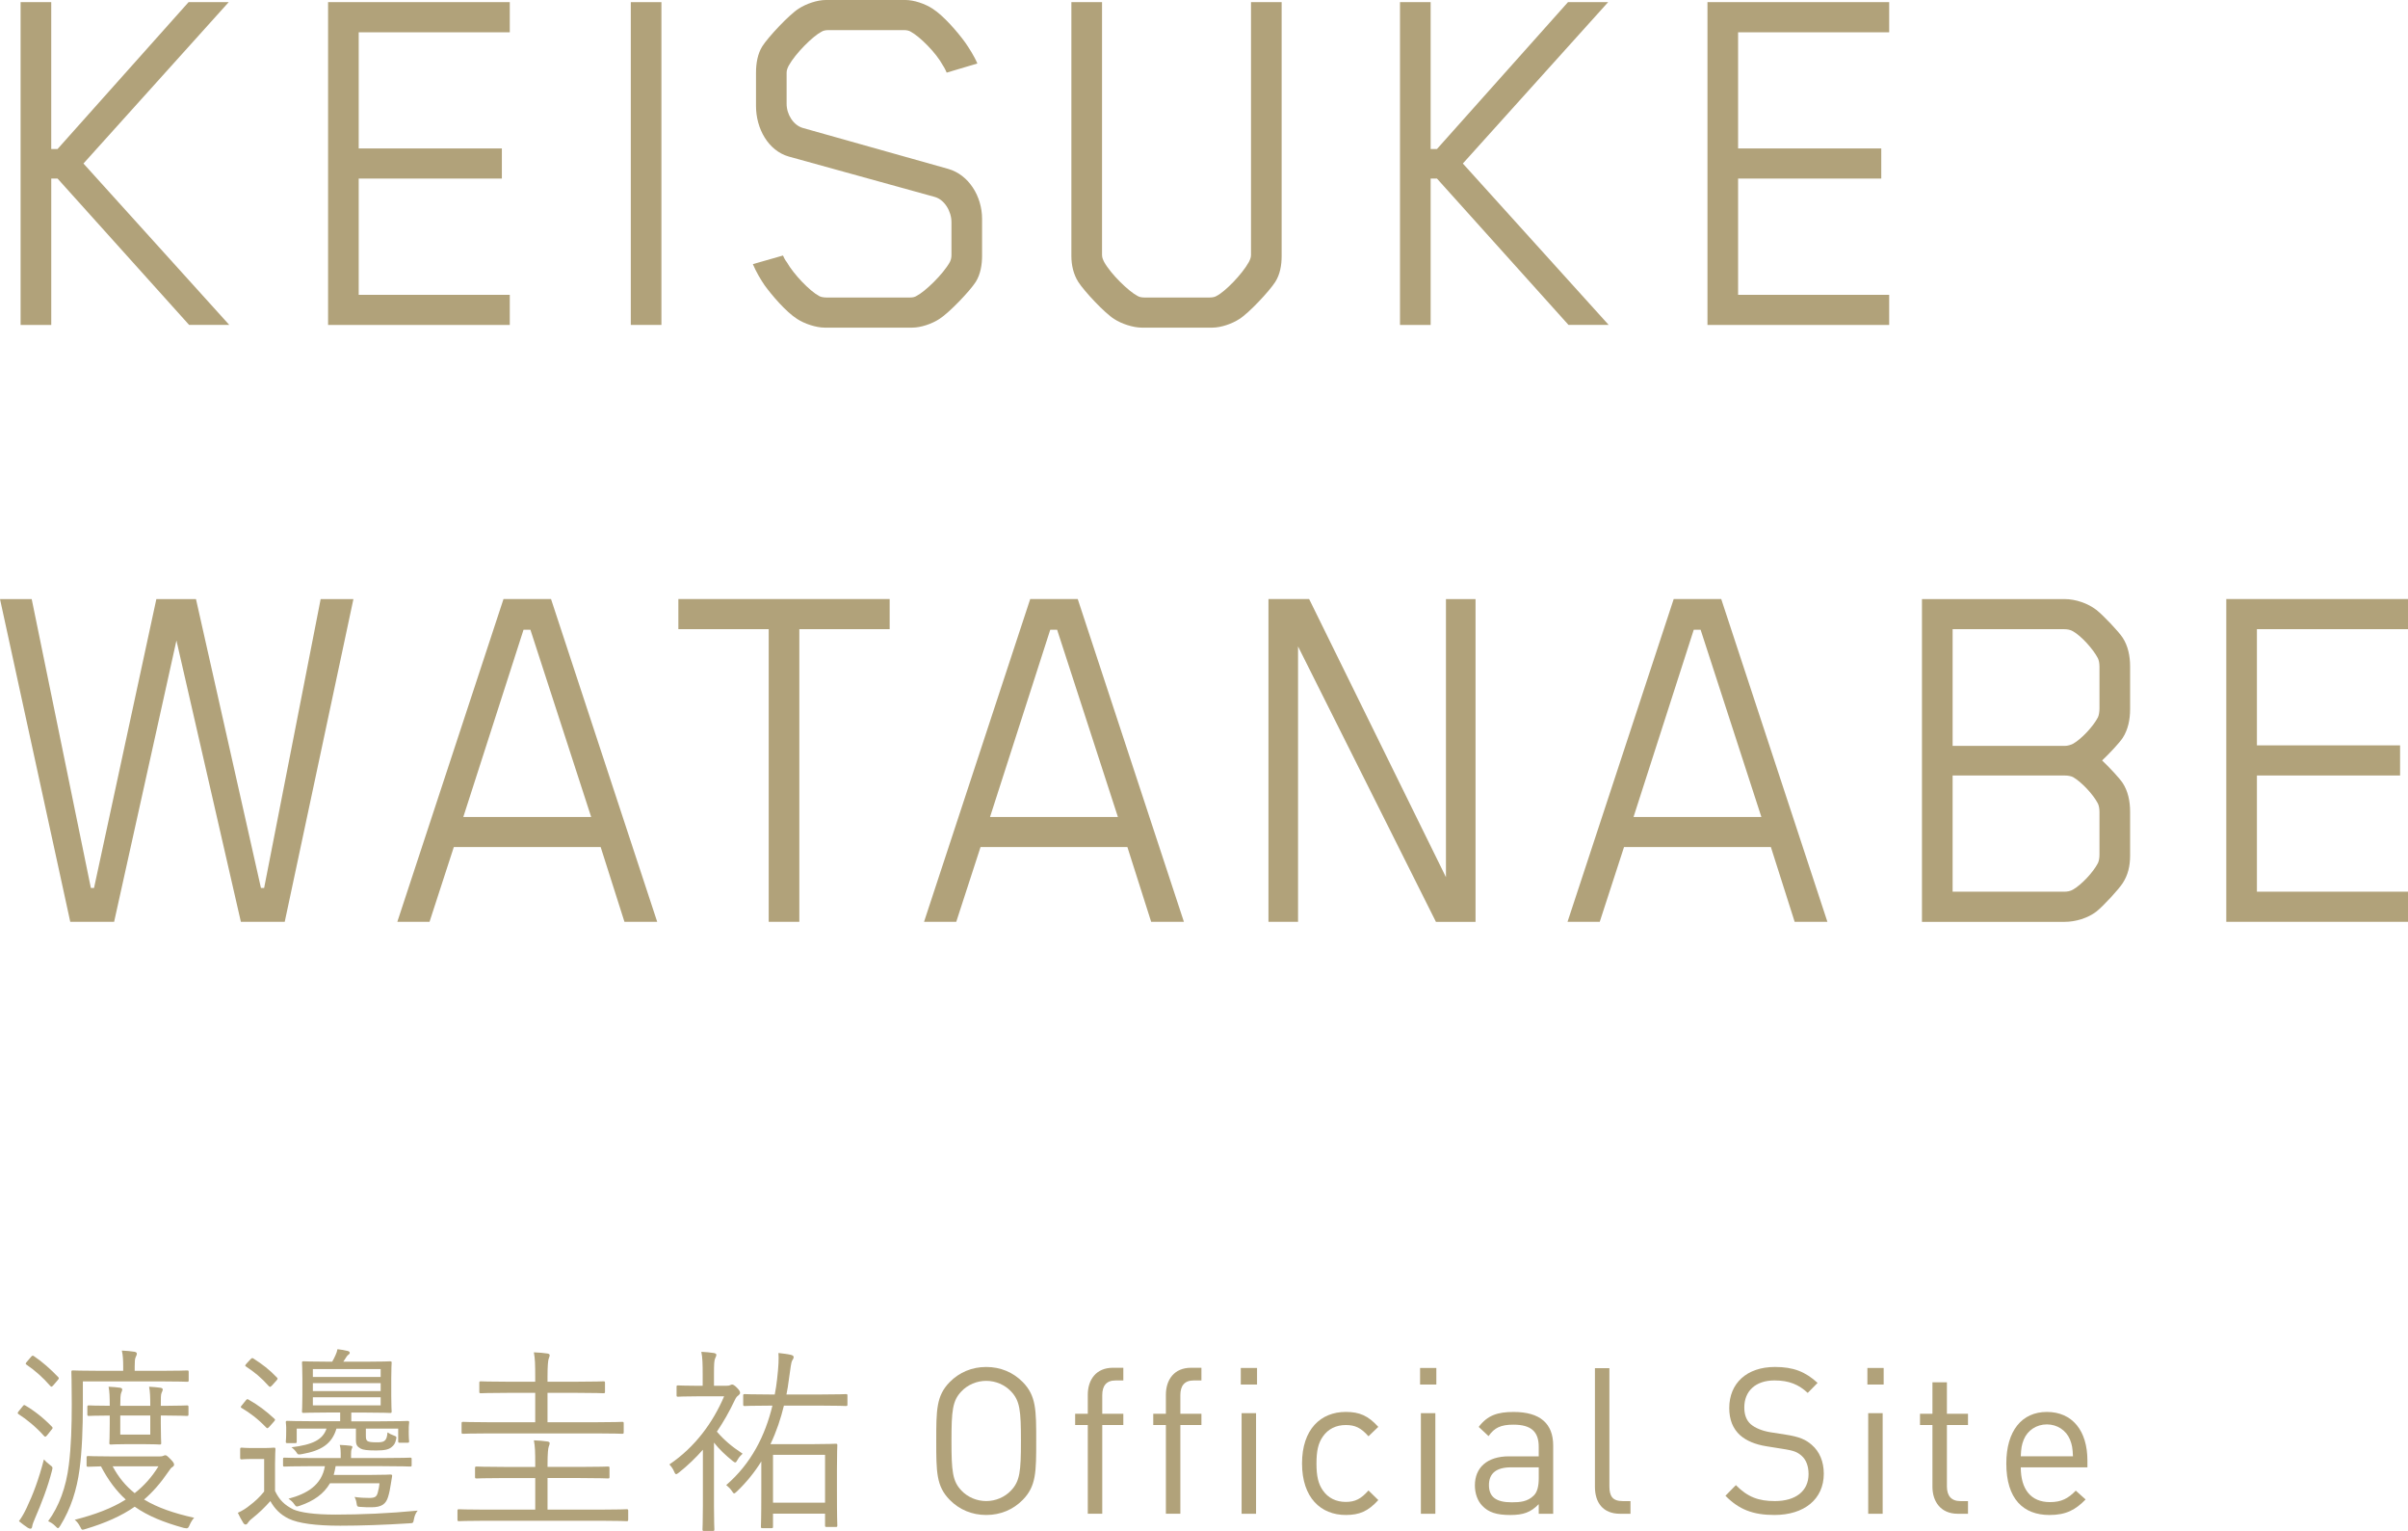 <?xml version="1.0" encoding="utf-8"?>
<!-- Generator: Adobe Illustrator 17.0.0, SVG Export Plug-In . SVG Version: 6.00 Build 0)  -->
<!DOCTYPE svg PUBLIC "-//W3C//DTD SVG 1.0//EN" "http://www.w3.org/TR/2001/REC-SVG-20010904/DTD/svg10.dtd">
<svg version="1.0" id="レイヤー_1" xmlns="http://www.w3.org/2000/svg" xmlns:xlink="http://www.w3.org/1999/xlink" x="0px"
	 y="0px" width="131.044px" height="83.286px" viewBox="0 0 131.044 83.286" style="enable-background:new 0 0 131.044 83.286;"
	 xml:space="preserve">
<g>
	<g>
		<g>
			<path style="fill:#B1A27A;" d="M1.232,76.512c0.064-0.086,0.085-0.086,0.138-0.054c0.498,0.292,0.996,0.681,1.453,1.156
				c0.064,0.064,0.053,0.086-0.032,0.184l-0.223,0.28c-0.085,0.108-0.117,0.098-0.17,0.044c-0.435-0.486-0.933-0.896-1.389-1.188
				c-0.063-0.043-0.063-0.065,0.011-0.162L1.232,76.512z M1.921,82.562c-0.096,0.217-0.159,0.39-0.17,0.486
				c-0.01,0.076-0.042,0.119-0.095,0.119c-0.032,0-0.074-0.011-0.148-0.054c-0.148-0.098-0.308-0.217-0.477-0.356
				c0.169-0.228,0.297-0.465,0.424-0.735c0.35-0.734,0.658-1.556,0.934-2.625c0.084,0.098,0.201,0.205,0.318,0.292
				c0.17,0.129,0.17,0.129,0.117,0.335C2.611,80.877,2.24,81.827,1.921,82.562z M1.677,73.833c0.074-0.087,0.096-0.098,0.17-0.054
				c0.467,0.313,0.922,0.724,1.315,1.134c0.053,0.054,0.063,0.076-0.032,0.184l-0.212,0.249c-0.096,0.107-0.117,0.118-0.181,0.054
				c-0.403-0.465-0.848-0.854-1.293-1.156C1.38,74.2,1.38,74.179,1.465,74.081L1.677,73.833z M10.268,75.086
				c0,0.076-0.011,0.087-0.085,0.087c-0.063,0-0.424-0.021-1.474-0.021h-4.2v1.231c0,1.317-0.042,2.517-0.18,3.554
				c-0.148,1.103-0.467,2.129-1.05,3.068c-0.053,0.086-0.085,0.13-0.127,0.13c-0.032,0-0.064-0.032-0.138-0.108
				c-0.127-0.13-0.254-0.205-0.393-0.27c0.594-0.811,0.976-1.848,1.125-3.058c0.127-1.005,0.159-2.14,0.159-3.327
				c0-1.188-0.021-1.675-0.021-1.729c0-0.076,0.011-0.087,0.085-0.087c0.064,0,0.435,0.021,1.484,0.021h1.251v-0.237
				c0-0.313-0.011-0.605-0.074-0.864c0.254,0.011,0.477,0.032,0.69,0.064c0.074,0.011,0.127,0.054,0.127,0.098
				c0,0.064-0.032,0.13-0.063,0.194C7.34,73.919,7.33,74.081,7.33,74.341v0.237h1.379c1.05,0,1.411-0.021,1.474-0.021
				c0.074,0,0.085,0.011,0.085,0.087V75.086z M8.698,79.234c0.096,0,0.148-0.011,0.191-0.032c0.043-0.021,0.074-0.032,0.106-0.032
				c0.064,0,0.117,0.043,0.297,0.227c0.138,0.141,0.181,0.216,0.181,0.281c0,0.054-0.032,0.097-0.085,0.129
				c-0.074,0.044-0.117,0.098-0.233,0.271c-0.414,0.605-0.838,1.091-1.315,1.502c0.732,0.442,1.623,0.745,2.726,0.993
				c-0.096,0.098-0.18,0.238-0.255,0.411c-0.053,0.119-0.085,0.162-0.159,0.162c-0.032,0-0.074-0.011-0.148-0.021
				c-1.092-0.303-1.952-0.648-2.673-1.156c-0.731,0.508-1.59,0.886-2.662,1.21c-0.074,0.021-0.138,0.043-0.169,0.043
				c-0.064,0-0.074-0.043-0.138-0.162c-0.074-0.151-0.191-0.302-0.297-0.378c1.103-0.281,2.025-0.627,2.778-1.102
				c-0.509-0.465-0.954-1.048-1.347-1.805c-0.466,0.011-0.657,0.021-0.689,0.021c-0.085,0-0.095-0.011-0.095-0.086V79.3
				c0-0.076,0.011-0.087,0.095-0.087c0.053,0,0.35,0.021,1.262,0.021H8.698z M10.257,76.934c0,0.086-0.011,0.097-0.085,0.097
				c-0.064,0-0.371-0.021-1.082-0.021H8.751v0.465c0,0.67,0.021,0.961,0.021,1.026c0,0.075-0.01,0.086-0.085,0.086
				c-0.063,0-0.254-0.021-0.912-0.021H6.948c-0.658,0-0.849,0.021-0.912,0.021c-0.074,0-0.085-0.011-0.085-0.086
				c0-0.065,0.021-0.356,0.021-1.026v-0.465c-0.785,0-1.071,0.021-1.134,0.021c-0.074,0-0.085-0.011-0.085-0.097v-0.378
				c0-0.087,0.011-0.098,0.085-0.098c0.063,0,0.35,0.021,1.134,0.021c0-0.453-0.01-0.788-0.063-1.037
				c0.233,0.011,0.467,0.032,0.626,0.055c0.074,0.011,0.116,0.054,0.116,0.086c0,0.075-0.032,0.13-0.053,0.184
				c-0.043,0.098-0.053,0.335-0.053,0.713h1.633c0-0.453-0.011-0.788-0.064-1.037c0.233,0.011,0.456,0.032,0.615,0.055
				c0.085,0.011,0.128,0.054,0.128,0.086c0,0.075-0.043,0.141-0.064,0.194c-0.042,0.098-0.042,0.271-0.042,0.702H9.09
				c0.71,0,1.018-0.021,1.082-0.021c0.074,0,0.085,0.011,0.085,0.098V76.934z M6.131,79.774c0.318,0.595,0.71,1.069,1.198,1.459
				c0.509-0.4,0.934-0.875,1.294-1.459H6.131z M8.178,77.009H6.545v1.037h1.633V77.009z"/>
			<path style="fill:#B1A27A;" d="M14.968,81.114c0.233,0.486,0.519,0.767,0.997,1.005c0.382,0.162,1.103,0.28,2.301,0.28
				c1.368,0,2.895-0.064,4.464-0.216c-0.117,0.141-0.169,0.292-0.201,0.454c-0.042,0.227-0.042,0.227-0.255,0.237
				c-1.368,0.087-2.672,0.13-3.754,0.13c-1.347,0-2.28-0.13-2.8-0.378c-0.477-0.228-0.785-0.562-1.007-0.962
				c-0.318,0.356-0.584,0.616-0.986,0.94c-0.127,0.097-0.202,0.184-0.233,0.237c-0.032,0.054-0.074,0.098-0.127,0.098
				c-0.042,0-0.085-0.022-0.127-0.087c-0.106-0.162-0.191-0.335-0.297-0.551c0.276-0.13,0.445-0.237,0.658-0.411
				c0.275-0.205,0.53-0.442,0.774-0.745v-1.771H13.78c-0.477,0-0.573,0.021-0.626,0.021c-0.074,0-0.084-0.011-0.084-0.097v-0.443
				c0-0.087,0.01-0.098,0.084-0.098c0.053,0,0.148,0.021,0.636,0.021h0.467c0.477,0,0.594-0.021,0.647-0.021
				c0.074,0,0.085,0.011,0.085,0.098c0,0.054-0.022,0.259-0.022,0.8V81.114z M13.367,76.199c0.074-0.087,0.085-0.098,0.159-0.055
				c0.53,0.303,0.923,0.595,1.39,1.026c0.074,0.065,0.074,0.076-0.021,0.184l-0.212,0.238c-0.117,0.129-0.138,0.129-0.202,0.064
				c-0.435-0.454-0.891-0.8-1.336-1.059c-0.064-0.043-0.053-0.064,0.032-0.162L13.367,76.199z M13.621,73.963
				c0.085-0.087,0.106-0.098,0.17-0.055c0.488,0.313,0.859,0.595,1.273,1.026c0.064,0.065,0.053,0.087-0.021,0.173l-0.223,0.249
				c-0.106,0.107-0.127,0.118-0.191,0.054c-0.424-0.475-0.774-0.756-1.23-1.059c-0.074-0.043-0.074-0.065,0.021-0.173L13.621,73.963
				z M22.402,79.71c0,0.064-0.011,0.075-0.085,0.075c-0.053,0-0.424-0.021-1.506-0.021h-2.545c-0.032,0.173-0.064,0.335-0.106,0.476
				h2.025c0.764,0,1.007-0.021,1.061-0.021c0.074,0,0.095,0.021,0.095,0.075l-0.074,0.454c-0.042,0.259-0.074,0.453-0.148,0.691
				C21.002,81.816,20.779,82,20.217,82c-0.159,0-0.403,0-0.625-0.021c-0.148-0.011-0.159-0.021-0.181-0.162
				c-0.021-0.151-0.053-0.259-0.117-0.378c0.297,0.043,0.563,0.054,0.806,0.054c0.318,0,0.393-0.075,0.456-0.28
				c0.042-0.151,0.085-0.357,0.095-0.519h-2.693c-0.339,0.583-0.88,0.961-1.633,1.221c-0.191,0.064-0.212,0.064-0.308-0.076
				c-0.095-0.141-0.191-0.216-0.318-0.303c1.007-0.27,1.803-0.734,1.983-1.771h-0.689c-1.082,0-1.453,0.021-1.506,0.021
				c-0.074,0-0.084-0.011-0.084-0.075v-0.324c0-0.075,0.01-0.086,0.084-0.086c0.053,0,0.424,0.021,1.506,0.021h1.548v-0.271
				c0-0.173-0.01-0.281-0.053-0.442c0.244,0.011,0.424,0.021,0.573,0.043c0.084,0.011,0.117,0.032,0.117,0.064
				c0,0.043-0.021,0.076-0.042,0.119c-0.021,0.054-0.032,0.13-0.032,0.27v0.217h1.707c1.082,0,1.453-0.021,1.506-0.021
				c0.074,0,0.085,0.011,0.085,0.086V79.71z M22.243,77.819c0,0.486,0.021,0.519,0.021,0.583c0,0.076-0.011,0.087-0.085,0.087
				h-0.434c-0.064,0-0.075-0.011-0.075-0.087v-0.681h-1.76v0.379c0,0.173,0.022,0.259,0.096,0.302
				c0.074,0.044,0.201,0.065,0.488,0.065c0.159,0,0.339,0,0.435-0.087c0.106-0.086,0.138-0.216,0.159-0.453
				c0.117,0.075,0.202,0.118,0.35,0.173c0.148,0.054,0.148,0.064,0.117,0.216c-0.053,0.216-0.117,0.313-0.244,0.41
				c-0.148,0.13-0.371,0.184-0.838,0.184c-0.488,0-0.71-0.032-0.838-0.097c-0.19-0.108-0.265-0.194-0.265-0.476v-0.616h-1.06
				c-0.244,0.832-0.827,1.199-1.856,1.383c-0.233,0.044-0.244,0.033-0.318-0.086c-0.064-0.098-0.18-0.216-0.275-0.281
				c1.145-0.141,1.697-0.399,1.909-1.016h-1.622v0.702c0,0.076-0.011,0.087-0.085,0.087h-0.424c-0.075,0-0.085-0.011-0.085-0.087
				c0-0.054,0.021-0.086,0.021-0.604v-0.184c0-0.13-0.021-0.184-0.021-0.249c0-0.075,0.01-0.086,0.085-0.086
				c0.064,0,0.434,0.021,1.506,0.021h1.368v-0.476h-0.657c-0.955,0-1.273,0.021-1.336,0.021c-0.074,0-0.085-0.011-0.085-0.086
				c0-0.064,0.021-0.26,0.021-0.854V75c0-0.605-0.021-0.789-0.021-0.854c0-0.076,0.011-0.087,0.085-0.087
				c0.063,0,0.382,0.021,1.336,0.021h0.223c0.063-0.107,0.117-0.216,0.18-0.356c0.053-0.118,0.085-0.205,0.106-0.324
				c0.202,0.022,0.382,0.055,0.562,0.098c0.074,0.021,0.106,0.054,0.106,0.097c0,0.055-0.032,0.076-0.075,0.108
				c-0.063,0.043-0.116,0.13-0.169,0.216l-0.106,0.162h1.219c0.944,0,1.273-0.021,1.326-0.021c0.074,0,0.085,0.011,0.085,0.087
				c0,0.054-0.021,0.248-0.021,0.854v0.929c0,0.594,0.021,0.789,0.021,0.854c0,0.075-0.011,0.086-0.085,0.086
				c-0.053,0-0.382-0.021-1.326-0.021h-0.785v0.476h1.559c1.071,0,1.442-0.021,1.506-0.021c0.074,0,0.085,0.011,0.085,0.086
				c0,0.065-0.021,0.119-0.021,0.249V77.819z M20.716,74.481h-3.69v0.432h3.69V74.481z M20.716,75.248h-3.69v0.433h3.69V75.248z
				 M20.716,76.015h-3.69v0.443h3.69V76.015z"/>
			<path style="fill:#B1A27A;" d="M34.186,82.67c0,0.075-0.011,0.087-0.085,0.087c-0.053,0-0.392-0.022-1.378-0.022H26.36
				c-0.986,0-1.326,0.022-1.379,0.022c-0.074,0-0.085-0.012-0.085-0.087v-0.465c0-0.086,0.01-0.097,0.085-0.097
				c0.053,0,0.393,0.021,1.379,0.021h2.768v-1.718h-1.686c-1.081,0-1.442,0.022-1.495,0.022c-0.085,0-0.096-0.011-0.096-0.086
				v-0.475c0-0.076,0.011-0.087,0.096-0.087c0.053,0,0.414,0.021,1.495,0.021h1.686v-0.15c0-0.681-0.01-0.951-0.074-1.297
				c0.276,0.011,0.541,0.032,0.743,0.064c0.064,0.011,0.117,0.044,0.117,0.087c0,0.064-0.021,0.108-0.053,0.194
				c-0.032,0.098-0.064,0.367-0.064,0.951v0.15h1.781c1.082,0,1.442-0.021,1.506-0.021c0.074,0,0.085,0.011,0.085,0.087v0.475
				c0,0.075-0.011,0.086-0.085,0.086c-0.063,0-0.424-0.022-1.506-0.022h-1.781v1.718h2.927c0.986,0,1.326-0.021,1.378-0.021
				c0.074,0,0.085,0.011,0.085,0.086V82.67z M33.942,77.917c0,0.075-0.011,0.086-0.085,0.086c-0.053,0-0.393-0.021-1.432-0.021
				h-5.79c-1.028,0-1.368,0.021-1.432,0.021c-0.074,0-0.084-0.011-0.084-0.086v-0.465c0-0.087,0.01-0.098,0.084-0.098
				c0.064,0,0.403,0.021,1.432,0.021h2.492v-1.599h-1.463c-1.081,0-1.442,0.021-1.495,0.021c-0.074,0-0.085-0.011-0.085-0.086
				v-0.476c0-0.075,0.011-0.086,0.085-0.086c0.053,0,0.414,0.021,1.495,0.021h1.463v-0.238c0-0.734-0.01-1.005-0.074-1.361
				c0.276,0.011,0.541,0.033,0.743,0.065c0.064,0.011,0.117,0.043,0.117,0.086c0,0.065-0.021,0.108-0.053,0.194
				c-0.032,0.098-0.064,0.367-0.064,0.973v0.281h1.548c1.081,0,1.442-0.021,1.495-0.021c0.074,0,0.085,0.011,0.085,0.086v0.476
				c0,0.075-0.011,0.086-0.085,0.086c-0.053,0-0.414-0.021-1.495-0.021h-1.548v1.599h2.63c1.039,0,1.378-0.021,1.432-0.021
				c0.074,0,0.085,0.011,0.085,0.098V77.917z"/>
			<path style="fill:#B1A27A;" d="M39.554,75.389c0.096,0,0.138-0.011,0.181-0.032s0.074-0.033,0.106-0.033c0.053,0,0.127,0.033,0.265,0.174
				c0.127,0.129,0.169,0.205,0.169,0.27c0,0.054-0.021,0.087-0.084,0.141c-0.074,0.054-0.128,0.097-0.202,0.259
				c-0.297,0.627-0.615,1.188-0.976,1.718c0.403,0.465,0.795,0.8,1.4,1.199c-0.085,0.076-0.202,0.194-0.276,0.335
				c-0.053,0.098-0.085,0.141-0.127,0.141c-0.032,0-0.074-0.032-0.148-0.087c-0.371-0.302-0.721-0.626-1.007-0.993v3.436
				c0,0.864,0.021,1.231,0.021,1.285c0,0.075-0.01,0.087-0.084,0.087h-0.478c-0.074,0-0.084-0.012-0.084-0.087
				c0-0.054,0.021-0.421,0.021-1.285v-3.047c-0.393,0.443-0.816,0.854-1.304,1.242c-0.074,0.054-0.117,0.087-0.148,0.087
				c-0.042,0-0.074-0.044-0.117-0.151c-0.064-0.151-0.17-0.292-0.255-0.378c1.411-0.951,2.375-2.291,2.98-3.706h-1.432
				c-0.785,0-1.018,0.021-1.071,0.021c-0.074,0-0.085-0.011-0.085-0.086v-0.443c0-0.075,0.011-0.086,0.085-0.086
				c0.053,0,0.286,0.021,1.071,0.021h0.265v-0.627c0-0.594-0.01-0.907-0.074-1.221c0.265,0.011,0.456,0.032,0.679,0.065
				c0.085,0.011,0.138,0.054,0.138,0.086c0,0.087-0.032,0.13-0.064,0.205c-0.053,0.119-0.064,0.303-0.064,0.843v0.648H39.554z
				 M46.119,76.394c0,0.086-0.01,0.097-0.085,0.097c-0.053,0-0.393-0.021-1.411-0.021h-1.962c-0.17,0.702-0.403,1.404-0.732,2.096
				h2.344c0.795,0,1.146-0.021,1.209-0.021c0.074,0,0.085,0.011,0.085,0.087c0,0.054-0.021,0.346-0.021,1.383v1.048
				c0,1.588,0.021,1.857,0.021,1.923c0,0.075-0.011,0.086-0.085,0.086h-0.488c-0.085,0-0.095-0.011-0.095-0.086v-0.638h-2.832v0.702
				c0,0.076-0.011,0.087-0.085,0.087h-0.488c-0.074,0-0.085-0.011-0.085-0.087c0-0.054,0.021-0.356,0.021-1.923v-1.62
				c-0.361,0.583-0.806,1.134-1.326,1.631c-0.074,0.064-0.117,0.108-0.148,0.108c-0.042,0-0.074-0.044-0.127-0.13
				c-0.085-0.13-0.202-0.237-0.308-0.324c1.357-1.167,2.121-2.689,2.514-4.321h-0.096c-1.029,0-1.357,0.021-1.41,0.021
				c-0.074,0-0.085-0.011-0.085-0.097v-0.465c0-0.075,0.011-0.086,0.085-0.086c0.053,0,0.381,0.021,1.41,0.021h0.223
				c0.053-0.271,0.096-0.552,0.127-0.832c0.085-0.746,0.095-1.113,0.074-1.426c0.254,0.032,0.477,0.054,0.657,0.097
				c0.106,0.021,0.17,0.065,0.17,0.119c0,0.075-0.032,0.118-0.085,0.205c-0.043,0.064-0.085,0.356-0.18,1.059
				c-0.032,0.26-0.074,0.519-0.127,0.778h1.824c1.018,0,1.357-0.021,1.411-0.021c0.074,0,0.085,0.011,0.085,0.086V76.394z
				 M44.9,79.148h-2.832v2.604H44.9V79.148z"/>
			<path style="fill:#B1A27A;" d="M55.659,81.597c-0.524,0.534-1.213,0.823-1.988,0.823c-0.776,0-1.464-0.289-1.988-0.823
				c-0.732-0.745-0.732-1.523-0.732-3.203c0-1.68,0-2.458,0.732-3.204c0.524-0.533,1.212-0.822,1.988-0.822
				c0.775,0,1.464,0.289,1.988,0.822c0.732,0.746,0.732,1.524,0.732,3.204C56.391,80.073,56.391,80.852,55.659,81.597z
				 M55.014,75.69c-0.339-0.355-0.83-0.567-1.344-0.567c-0.514,0-1.005,0.212-1.344,0.567c-0.492,0.512-0.546,1.046-0.546,2.703
				c0,1.657,0.055,2.191,0.546,2.703c0.338,0.355,0.83,0.567,1.344,0.567c0.514,0,1.005-0.212,1.344-0.567
				c0.492-0.512,0.546-1.046,0.546-2.703C55.561,76.736,55.506,76.202,55.014,75.69z"/>
			<path style="fill:#B1A27A;" d="M59.985,77.525v4.828h-0.787v-4.828H58.51v-0.611h0.688V75.88c0-0.813,0.448-1.469,1.366-1.469h0.568v0.69
				h-0.426c-0.503,0-0.721,0.301-0.721,0.801v1.013h1.147v0.611H59.985z"/>
			<path style="fill:#B1A27A;" d="M64.235,77.525v4.828h-0.787v-4.828H62.76v-0.611h0.688V75.88c0-0.813,0.448-1.469,1.366-1.469h0.568v0.69
				h-0.426c-0.503,0-0.721,0.301-0.721,0.801v1.013h1.147v0.611H64.235z"/>
			<path style="fill:#B1A27A;" d="M67.524,75.323v-0.901h0.885v0.901H67.524z M67.568,82.354v-5.473h0.787v5.473H67.568z"/>
			<path style="fill:#B1A27A;" d="M73.238,82.42c-1.354,0-2.381-0.934-2.381-2.803c0-1.869,1.027-2.804,2.381-2.804
				c0.743,0,1.213,0.201,1.77,0.813l-0.535,0.512c-0.404-0.456-0.721-0.612-1.235-0.612c-0.524,0-0.961,0.212-1.245,0.623
				c-0.252,0.356-0.35,0.779-0.35,1.469c0,0.689,0.098,1.112,0.35,1.468c0.284,0.412,0.721,0.623,1.245,0.623
				c0.514,0,0.831-0.167,1.235-0.623l0.535,0.523C74.451,82.22,73.982,82.42,73.238,82.42z"/>
			<path style="fill:#B1A27A;" d="M77.281,75.323v-0.901h0.885v0.901H77.281z M77.325,82.354v-5.473h0.787v5.473H77.325z"/>
			<path style="fill:#B1A27A;" d="M83.738,82.354v-0.522c-0.437,0.444-0.83,0.589-1.551,0.589c-0.743,0-1.18-0.145-1.519-0.5
				c-0.262-0.268-0.404-0.679-0.404-1.112c0-0.957,0.656-1.58,1.857-1.58h1.617v-0.522c0-0.801-0.393-1.201-1.376-1.201
				c-0.688,0-1.038,0.167-1.354,0.623l-0.536-0.501c0.481-0.634,1.027-0.813,1.901-0.813c1.442,0,2.152,0.635,2.152,1.825v3.715
				H83.738z M83.738,79.828h-1.507c-0.809,0-1.202,0.334-1.202,0.968c0,0.635,0.382,0.935,1.235,0.935
				c0.459,0,0.863-0.033,1.202-0.367c0.186-0.178,0.273-0.489,0.273-0.945V79.828z"/>
			<path style="fill:#B1A27A;" d="M88.163,82.354c-0.939,0-1.366-0.623-1.366-1.457v-6.463h0.787v6.43c0,0.533,0.175,0.801,0.721,0.801
				h0.426v0.689H88.163z"/>
			<path style="fill:#B1A27A;" d="M96.565,82.42c-1.169,0-1.934-0.3-2.666-1.045l0.568-0.579c0.645,0.656,1.246,0.868,2.12,0.868
				c1.136,0,1.835-0.545,1.835-1.469c0-0.411-0.12-0.768-0.372-0.99c-0.251-0.222-0.448-0.289-1.016-0.378l-0.907-0.145
				c-0.612-0.1-1.092-0.3-1.431-0.601c-0.393-0.356-0.59-0.846-0.59-1.479c0-1.346,0.95-2.235,2.491-2.235
				c0.995,0,1.65,0.256,2.316,0.867l-0.536,0.545c-0.48-0.444-0.994-0.679-1.813-0.679c-1.038,0-1.639,0.59-1.639,1.469
				c0,0.39,0.109,0.7,0.35,0.912c0.24,0.211,0.645,0.367,1.049,0.434l0.852,0.134c0.732,0.111,1.093,0.267,1.42,0.556
				c0.426,0.367,0.655,0.912,0.655,1.568C99.253,81.563,98.182,82.42,96.565,82.42z"/>
			<path style="fill:#B1A27A;" d="M101.624,75.323v-0.901h0.885v0.901H101.624z M101.668,82.354v-5.473h0.787v5.473H101.668z"/>
			<path style="fill:#B1A27A;" d="M106.541,82.354c-0.918,0-1.377-0.656-1.377-1.469v-3.359h-0.677v-0.611h0.677v-1.713h0.787v1.713h1.148
				v0.611h-1.148v3.338c0,0.5,0.23,0.801,0.732,0.801h0.416v0.689H106.541z"/>
			<path style="fill:#B1A27A;" d="M109.971,79.828c0,1.202,0.557,1.892,1.584,1.892c0.623,0,0.983-0.189,1.409-0.623l0.536,0.479
				c-0.546,0.556-1.049,0.845-1.967,0.845c-1.42,0-2.349-0.867-2.349-2.803c0-1.769,0.841-2.804,2.207-2.804
				c1.388,0,2.207,1.023,2.207,2.647v0.367H109.971z M112.648,78.315c-0.208-0.5-0.689-0.823-1.257-0.823
				c-0.568,0-1.049,0.323-1.256,0.823c-0.12,0.301-0.142,0.468-0.164,0.912h2.84C112.79,78.783,112.768,78.616,112.648,78.315z"/>
		</g>
	</g>
	<g>
		<path style="fill:#B1A27A;" d="M10.292,17.677L3.134,9.716H2.789v7.961H1.121V0.117h1.667v7.989h0.345l7.129-7.989h2.185L4.542,8.896
			l7.935,8.78H10.292z"/>
		<path style="fill:#B1A27A;" d="M17.854,17.677V0.117h9.889v1.639h-8.222v6.321h7.791v1.639h-7.791v6.322h8.222v1.639H17.854z"/>
		<path style="fill:#B1A27A;" d="M34.328,17.677V0.117h1.667v17.56H34.328z"/>
		<path style="fill:#B1A27A;" d="M53.101,15.335c-0.316,0.498-1.466,1.698-1.983,2.02c-0.402,0.264-1.006,0.469-1.466,0.469h-4.772
			c-0.46,0-1.092-0.205-1.495-0.469c-0.604-0.38-1.38-1.287-1.782-1.844c-0.201-0.292-0.46-0.731-0.632-1.141l1.639-0.469
			c0.115,0.264,0.201,0.352,0.201,0.352c0.402,0.702,1.265,1.58,1.753,1.844c0.087,0.059,0.259,0.088,0.402,0.088h4.571
			c0.143,0,0.259-0.029,0.345-0.088c0.46-0.234,1.438-1.171,1.811-1.844c0.058-0.117,0.086-0.234,0.086-0.381v-1.785
			c0-0.585-0.374-1.229-0.92-1.376l-7.935-2.194c-1.121-0.322-1.782-1.523-1.782-2.751V3.951c0-0.498,0.086-1.025,0.345-1.435
			c0.316-0.497,1.466-1.727,1.983-2.049C43.873,0.205,44.477,0,44.937,0h4.341c0.46,0,1.063,0.205,1.466,0.468
			c0.604,0.381,1.38,1.288,1.783,1.844c0.201,0.293,0.489,0.732,0.661,1.142L51.52,3.951c-0.115-0.264-0.201-0.381-0.201-0.381
			c-0.374-0.702-1.265-1.58-1.754-1.844c-0.086-0.059-0.229-0.088-0.373-0.088H45.08c-0.144,0-0.288,0.029-0.374,0.088
			c-0.46,0.234-1.409,1.171-1.783,1.844c-0.057,0.117-0.115,0.234-0.115,0.381v1.697c0,0.585,0.374,1.171,0.891,1.316l7.906,2.225
			c1.121,0.322,1.84,1.492,1.84,2.722v1.99C53.446,14.399,53.359,14.926,53.101,15.335z"/>
		<path style="fill:#B1A27A;" d="M69.402,15.335c-0.316,0.498-1.438,1.698-1.955,2.02c-0.403,0.264-1.006,0.469-1.466,0.469h-3.852
			c-0.46,0-1.092-0.205-1.495-0.469c-0.517-0.321-1.639-1.521-1.955-2.02c-0.259-0.409-0.374-0.907-0.374-1.404V0.117h1.668v13.755
			c0,0.146,0.058,0.264,0.115,0.381c0.374,0.673,1.351,1.609,1.811,1.844c0.086,0.059,0.23,0.088,0.374,0.088h3.565
			c0.144,0,0.287-0.029,0.374-0.088c0.46-0.234,1.38-1.171,1.753-1.844c0.058-0.117,0.115-0.234,0.115-0.381V0.117h1.667v13.813
			C69.748,14.428,69.661,14.926,69.402,15.335z"/>
		<path style="fill:#B1A27A;" d="M85.359,17.677l-7.158-7.961h-0.345v7.961h-1.668V0.117h1.668v7.989h0.345l7.129-7.989h2.185l-7.906,8.779
			l7.935,8.78H85.359z"/>
		<path style="fill:#B1A27A;" d="M92.921,17.677V0.117h9.889v1.639h-8.222v6.321h7.791v1.639h-7.791v6.322h8.222v1.639H92.921z"/>
		<path style="fill:#B1A27A;" d="M15.495,50.151h-2.386L9.602,34.845L6.21,50.151H3.824L0,32.592h1.725l3.22,15.716h0.172l3.392-15.716
			h2.156l3.536,15.716h0.173l3.076-15.716h1.783L15.495,50.151z"/>
		<path style="fill:#B1A27A;" d="M32.689,46.083h-7.992l-1.322,4.068h-1.753l5.778-17.56h2.587l5.778,17.56h-1.782L32.689,46.083z
			 M32.171,44.444L28.865,34.26h-0.374l-3.277,10.185H32.171z"/>
		<path style="fill:#B1A27A;" d="M43.5,34.23v15.921h-1.667V34.23h-4.916v-1.639h11.499v1.639H43.5z"/>
		<path style="fill:#B1A27A;" d="M61.353,46.083h-7.992l-1.322,4.068h-1.753l5.778-17.56h2.587l5.778,17.56h-1.782L61.353,46.083z
			 M60.836,44.444L57.529,34.26h-0.374l-3.277,10.185H60.836z"/>
		<path style="fill:#B1A27A;" d="M78.144,50.151L70.64,35.167v14.984h-1.61v-17.56h2.214l7.445,15.131V32.592h1.61v17.56H78.144z"/>
		<path style="fill:#B1A27A;" d="M96.372,46.083h-7.992l-1.322,4.068h-1.753l5.778-17.56h2.587l5.778,17.56h-1.782L96.372,46.083z
			 M95.854,44.444L92.548,34.26h-0.373l-3.277,10.185H95.854z"/>
		<path style="fill:#B1A27A;" d="M115.519,48.044c-0.201,0.322-1.064,1.259-1.438,1.552c-0.46,0.351-1.121,0.556-1.725,0.556h-7.762v-17.56
			h7.762c0.603,0,1.265,0.233,1.725,0.585c0.374,0.293,1.236,1.2,1.438,1.521c0.288,0.44,0.402,0.995,0.402,1.552v2.341
			c0,0.557-0.115,1.112-0.402,1.552c-0.172,0.263-0.719,0.849-1.121,1.229c0.402,0.381,0.949,0.966,1.121,1.229
			c0.288,0.439,0.402,0.995,0.402,1.551v2.4C115.921,47.107,115.807,47.605,115.519,48.044z M114.254,36.279
			c0-0.176-0.028-0.352-0.086-0.469c-0.259-0.497-0.891-1.199-1.351-1.463c-0.144-0.088-0.316-0.117-0.489-0.117h-6.066v6.35h6.095
			c0.172,0,0.345-0.059,0.46-0.117c0.46-0.263,1.092-0.937,1.351-1.434c0.058-0.117,0.086-0.322,0.086-0.498V36.279z
			 M114.254,44.181c0-0.175-0.028-0.351-0.086-0.468c-0.259-0.498-0.891-1.171-1.351-1.435c-0.115-0.059-0.288-0.088-0.46-0.088
			h-6.095v6.322h6.066c0.172,0,0.345-0.029,0.489-0.117c0.46-0.264,1.092-0.936,1.351-1.435c0.058-0.116,0.086-0.292,0.086-0.468
			V44.181z"/>
		<path style="fill:#B1A27A;" d="M121.155,50.151v-17.56h9.889v1.639h-8.222v6.321h7.791v1.639h-7.791v6.322h8.222v1.639H121.155z"/>
	</g>
</g>
</svg>
